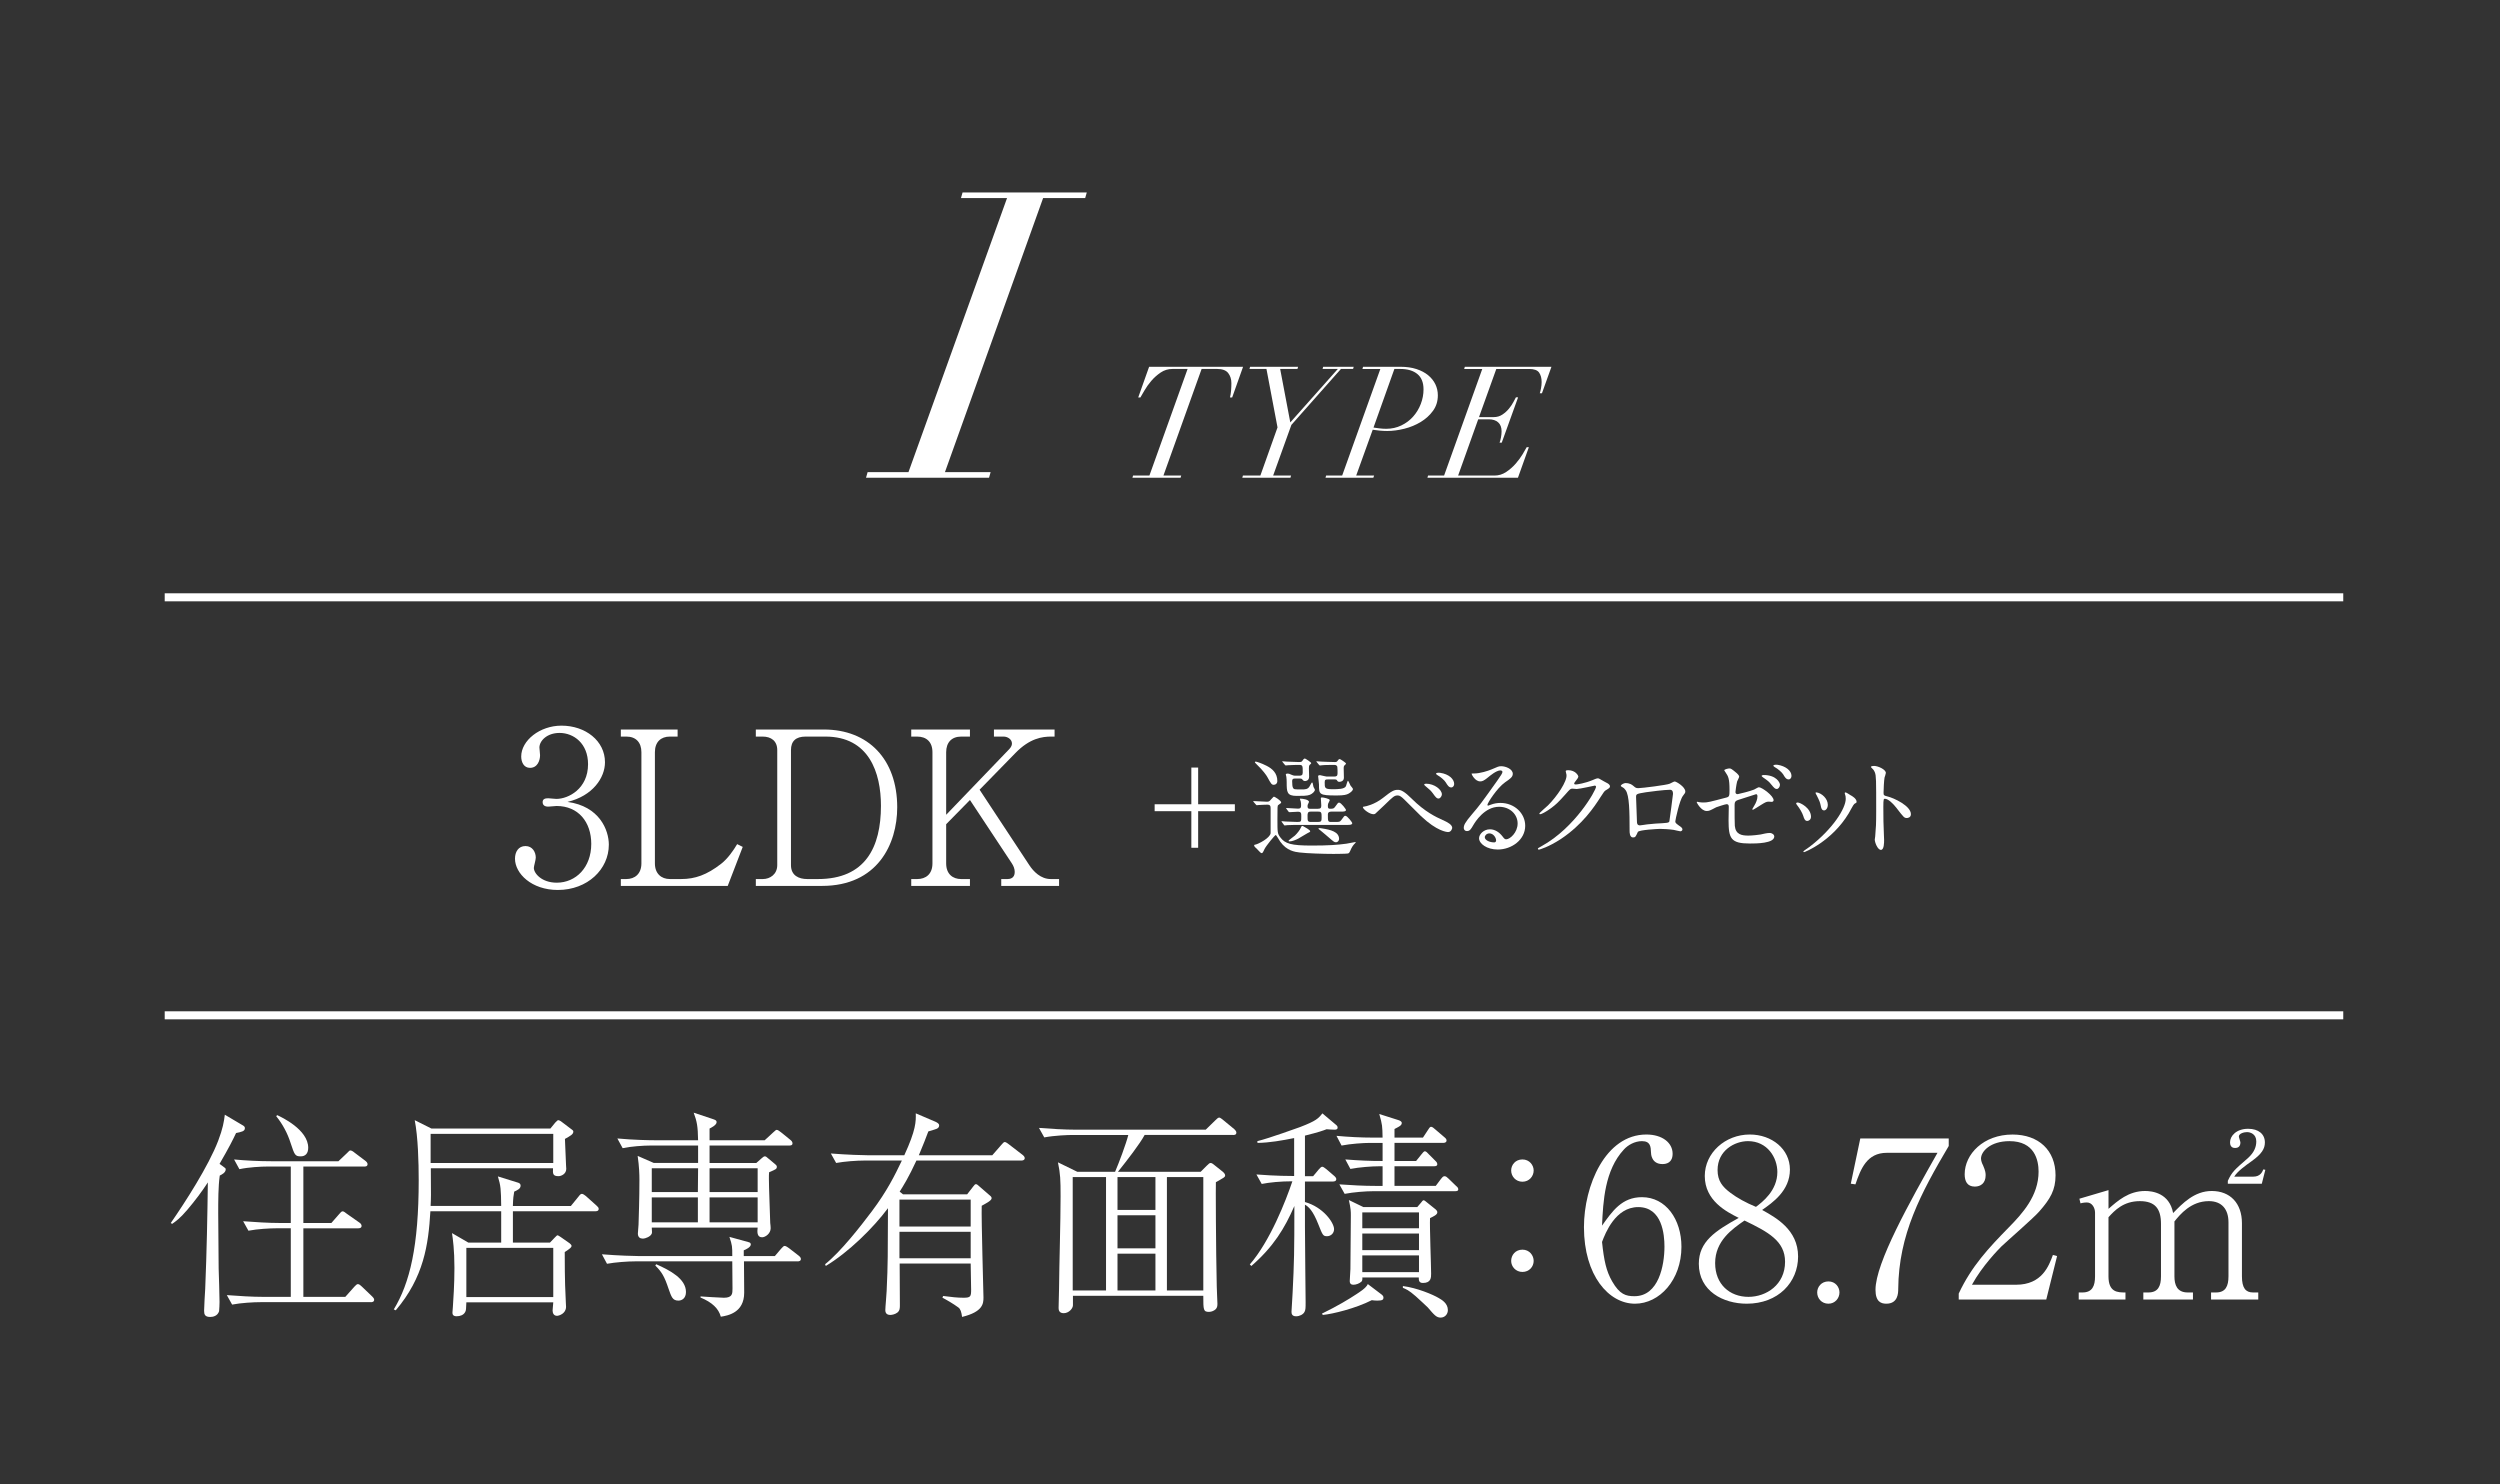 <?xml version="1.0" encoding="UTF-8"?><svg id="_レイヤー_2" xmlns="http://www.w3.org/2000/svg" xmlns:xlink="http://www.w3.org/1999/xlink" viewBox="0 0 240.913 143.045"><rect x="0" y="0" width="240.913" height="143.045" fill="#333333" stroke="none"/><defs><style>.cls-1,.cls-2{fill:none;}.cls-2{stroke:#fff;stroke-miterlimit:10;stroke-width:.774px;}.cls-3{fill:#fff;}.cls-4{clip-path:url(#clippath);}</style><clipPath id="clippath"><rect class="cls-1" width="240.913" height="143.045"/></clipPath></defs><g id="_レイヤー_6"><g class="cls-4"><path class="cls-3" d="M87.545,45.496l9.499-26.411h-4.44l.154-.541h11.97l-.154.541h-4.054l-9.46,26.411h4.402l-.154.541h-11.854l.154-.541h3.938Z"/><path class="cls-3" d="M112.972,35.555c-.411,0-.786.115-1.126.345-.34.23-.641.498-.901.803-.26.305-.478.611-.653.916-.175.306-.308.533-.398.683h-.21l1.051-2.958h9.054l-1.051,2.958h-.21c.05-.2.085-.42.105-.661.02-.24.03-.48.03-.721,0-.38-.103-.703-.308-.969-.205-.265-.563-.398-1.074-.398h-1.487l-3.679,10.271h1.712l-.06.21h-4.64l.06-.21h1.577l3.679-10.271h-1.472Z"/><path class="cls-3" d="M123.108,41.186l-1.066-5.631h-1.637l.06-.21h4.625l-.06.21h-1.667l.976,5.15,4.58-5.15h-1.472l.06-.21h2.943l-.06.21h-1.171l-4.775,5.391-1.757,4.88h1.727l-.06.21h-4.64l.06-.21h1.682l1.652-4.64Z"/><path class="cls-3" d="M131.291,35.555l.06-.21h3.604c.58,0,1.094.073,1.539.218.445.145.821.343,1.126.593.305.25.538.541.698.871.16.33.24.686.24,1.066,0,.571-.155,1.069-.465,1.494-.31.426-.703.783-1.179,1.074-.476.29-1.001.508-1.577.653-.576.145-1.129.218-1.659.218-.23,0-.476-.012-.736-.037-.26-.025-.48-.053-.661-.083l-1.592,4.415h1.727l-.075.21h-4.61l.06-.21h1.547l3.679-10.271h-1.727ZM132.898,41.276c.22.03.445.045.676.045.53,0,1.018-.107,1.464-.323.445-.215.826-.5,1.141-.856.315-.355.561-.761.736-1.216.175-.455.263-.923.263-1.404,0-.661-.198-1.154-.593-1.479-.396-.325-.938-.488-1.629-.488h-.586l-2.012,5.646c.14.02.32.045.541.075Z"/><path class="cls-3" d="M141.097,35.555l.06-.21h8.349l-.916,2.553h-.21c.04-.11.08-.27.12-.48.04-.21.06-.41.06-.601,0-.37-.08-.673-.24-.908-.16-.235-.48-.353-.961-.353h-3.168l-1.667,4.64h1.411c.32,0,.603-.083.848-.248.245-.165.455-.355.631-.571.175-.215.318-.428.428-.638.11-.21.19-.36.24-.45h.21l-1.577,4.37h-.21c.05-.12.095-.285.135-.495.04-.21.06-.41.06-.601,0-.38-.11-.668-.33-.863-.22-.195-.521-.293-.901-.293h-1.021l-1.937,5.421h3.514c.4,0,.773-.115,1.119-.345.345-.23.651-.498.916-.803.265-.305.488-.608.668-.908.18-.3.31-.526.39-.676h.21l-1.051,2.943h-8.724l.06-.21h1.547l3.679-10.271h-1.742Z"/><path class="cls-3" d="M58.67,81.406c0,2.354-2.044,4.356-4.914,4.356-2.539,0-4.129-1.59-4.129-3.014,0-.661.33-1.218,1.012-1.218s.991.599.991,1.115c0,.227-.186.826-.186.991,0,.516.743,1.424,2.209,1.424,1.837,0,3.324-1.466,3.324-3.737,0-2.126-1.259-3.654-3.344-3.654-.103,0-.661.062-.785.062s-.557,0-.557-.434c0-.31.248-.372.537-.372.103,0,.661.062.785.062,1.156,0,3.055-.97,3.055-3.344,0-2.003-1.383-3.014-2.746-3.014-1.239,0-1.941.785-1.941,1.404,0,.103.062.619.062.743,0,.475-.227,1.218-.97,1.218-.599,0-.846-.557-.846-1.094,0-1.528,1.775-2.973,3.881-2.973,2.312,0,4.191,1.466,4.191,3.53,0,1.486-1.177,3.241-3.613,3.819,3.076.413,3.985,2.704,3.985,4.129Z"/><path class="cls-3" d="M70.129,85.37h-10.302v-.661h.537c.805,0,1.445-.495,1.445-1.507v-10.715c0-.929-.516-1.507-1.445-1.507h-.537v-.681h5.471v.681h-.743c-.867,0-1.445.516-1.445,1.507v10.715c0,.991.619,1.507,1.445,1.507h1.094c1.321,0,2.457-.392,3.84-1.466.64-.495,1.197-1.301,1.548-1.899l.537.268-1.445,3.757Z"/><path class="cls-3" d="M72.836,84.71h.681c.681,0,1.383-.454,1.383-1.342v-11.086c0-.888-.599-1.301-1.404-1.301h-.661v-.681h6.565c4.274,0,7.061,2.87,7.061,7.494,0,3.572-1.92,7.577-7.246,7.577h-6.379v-.661ZM77.626,70.981c-.929,0-1.404.434-1.404,1.301v11.086c0,1.012.764,1.342,1.569,1.342h1.032c4.563,0,6.07-3.055,6.07-7.061,0-3.2-1.156-6.668-5.347-6.668h-1.92Z"/><path class="cls-3" d="M96.485,85.37v-.661h.619c.207,0,.681-.062.681-.681,0-.31-.124-.599-.289-.846l-4.026-6.09-2.292,2.333v3.778c0,1.032.64,1.507,1.445,1.507h.846v.661h-5.657v-.661h.578c.826,0,1.466-.475,1.466-1.507v-10.715c0-1.012-.599-1.507-1.466-1.507h-.578v-.681h5.657v.681h-.846c-.929,0-1.445.578-1.445,1.507v6.028l6.09-6.338c.206-.227.248-.392.248-.537,0-.392-.413-.661-.805-.661h-.929v-.681h5.843v.681h-.31c-.888,0-2.085.165-3.468,1.59l-3.448,3.53,4.79,7.267c.392.599,1.094,1.342,2.064,1.342h.805v.661h-5.574Z"/><path class="cls-3" d="M22.751,109.18c-.276.595-.68,1.403-1.594,2.976l.319.234c.234.17.276.191.276.298,0,.319-.404.51-.574.595-.149,1.042-.149,2.444-.149,3.656,0,.446.042,5.208.042,5.293.021.51.085,2.763.085,3.231,0,.085-.021.808-.042.893-.149.468-.595.553-.85.553-.51,0-.595-.234-.595-.595,0-.34.085-1.807.106-2.104.149-3.592.213-7.099.255-10.266-.595.914-1.254,1.785-1.977,2.636-.701.829-1.127,1.127-1.467,1.36l-.128-.085c1.382-1.998,3.635-5.484,4.57-7.928.446-1.169.553-1.828.638-2.508l1.615.957c.234.128.319.191.319.34,0,.298-.319.361-.85.468ZM35.738,125.483h-10.628c-.659,0-1.87.064-2.742.234l-.51-.914c1.127.085,2.423.17,3.55.17h2.614v-6.61h-1.36c-.638,0-1.849.064-2.721.234l-.51-.914c1.127.085,2.423.17,3.528.17h1.063v-5.441h-2.211c-.659,0-1.849.064-2.742.255l-.51-.935c1.127.106,2.423.17,3.55.17h6.504l.829-.786c.17-.149.213-.255.319-.255s.255.085.404.213l1.042.786c.106.085.213.191.213.319,0,.234-.213.234-.319.234h-5.867v5.441h2.699l.744-.85c.128-.128.213-.276.34-.276s.255.128.404.234l1.212.85c.106.064.213.191.213.319,0,.213-.213.234-.319.234h-5.293v6.61h4.039l.871-.978c.128-.128.234-.255.34-.255.149,0,.255.128.383.234l.999.956c.085.085.191.191.191.319,0,.213-.213.234-.319.234ZM28.979,111.433c-.553,0-.595-.149-.978-1.297-.297-.935-.765-1.807-1.382-2.572l.085-.106c.425.191,2.997,1.403,2.997,3.146,0,.553-.276.829-.723.829Z"/><path class="cls-3" d="M57.354,116.725h-7.928v3.018h3.571l.468-.489c.191-.191.213-.213.255-.213.064,0,.191.085.319.17l.85.595c.064.042.191.17.191.255,0,.127-.106.234-.659.595,0,2.912.064,3.975.106,4.846,0,.106.021.319.021.425,0,.659-.68.871-.871.871-.34,0-.425-.297-.425-.51,0-.127.064-.68.064-.786h-8.375c-.021.595-.021.808-.128.956-.149.255-.446.383-.808.383s-.404-.191-.404-.361c0-.085.042-.468.042-.553.043-.659.149-2.125.149-3.741,0-1.743-.149-2.784-.234-3.358l1.573.914h3.167v-3.018h-6.823c-.191,3.252-.638,6.355-3.337,9.544l-.191-.085c1.552-2.551,2.402-6.1,2.402-12.456,0-1.722-.064-4.145-.383-5.781l1.615.808h11.457l.468-.574c.213-.213.234-.234.298-.234.106,0,.319.149.361.191l.786.595c.255.191.298.213.298.319,0,.255-.276.404-.808.701.021.553.085,2.104.106,2.529,0,.106.021.276.021.361,0,.489-.489.701-.744.701-.574,0-.553-.255-.531-.765h-11.776c.021,2.784.021,2.848-.021,3.635h6.802c-.021-1.615-.042-1.934-.319-2.848l1.849.574c.17.042.34.106.34.319,0,.297-.298.425-.616.574-.064.383-.106.574-.128,1.382h5.59l.744-.914c.127-.17.213-.255.319-.255s.276.128.383.213l1.02.914c.128.128.213.191.213.319,0,.213-.191.234-.34.234ZM53.315,109.265h-11.818v2.806h11.818v-2.806ZM53.315,120.254h-8.375v4.74h8.375v-4.74Z"/><path class="cls-3" d="M76.858,121.55h-5.165c0,.468.021,2.593.021,3.018,0,1.934-1.573,2.211-2.253,2.317-.213-.786-.829-1.382-1.956-1.849v-.106c.34.021,1.934.128,2.253.128.829,0,.829-.404.829-.893,0-.425-.021-2.253-.021-2.615h-9.331c-.744,0-1.934.085-2.742.234l-.489-.914c1.594.128,3.125.17,3.528.17h9.034c0-.914,0-1.02-.276-1.849l1.849.51c.106.021.213.085.213.213,0,.276-.468.489-.68.574v.553h2.997l.595-.701c.191-.213.255-.276.361-.276s.319.149.404.213l.935.723c.106.085.213.191.213.319,0,.191-.17.234-.319.234ZM76.05,110.391h-7.673v1.679h4.506l.531-.468c.128-.106.191-.17.298-.17.085,0,.17.064.234.128l.765.638c.085.085.149.128.149.234,0,.213-.085.255-.744.531-.021.234-.021.298-.021.616,0,.871.106,3.337.128,4.272.021.085.042.446.042.51,0,.51-.51.871-.829.871-.51,0-.468-.553-.425-.935h-10.203c.021.446.043.51-.021.616-.106.234-.553.446-.85.446-.255,0-.468-.128-.468-.489,0-.128.064-.744.064-.871.021-.702.085-2.508.085-4.294,0-.531-.021-1.275-.17-2.317l1.552.68h4.272v-1.679h-4.549c-.744,0-1.934.085-2.721.255l-.51-.935c1.594.149,3.146.17,3.528.17h4.251c-.021-1.339-.106-1.807-.425-2.657l1.786.595c.319.106.425.149.425.319,0,.297-.595.574-.68.616v1.127h5.314l.808-.744c.255-.234.276-.255.361-.255.106,0,.255.128.404.234l.893.723c.106.085.213.191.213.34,0,.191-.17.213-.319.213ZM62.808,112.581v2.296h4.443l.021-2.296h-4.464ZM67.251,115.386h-4.443v2.402h4.443v-2.402ZM65.38,125.334c-.574,0-.68-.361-.957-1.148-.404-1.212-.659-1.615-1.275-2.232l.085-.128c1.339.595,2.87,1.403,2.87,2.678,0,.616-.404.829-.723.829ZM73.011,112.581h-4.634v2.296h4.634v-2.296ZM73.011,115.386h-4.634v2.402h4.634v-2.402Z"/><path class="cls-3" d="M98.429,111.837h-10.118c-.744,1.615-1.254,2.423-1.615,2.997l.319.255h6.185l.595-.765c.085-.128.17-.213.255-.213s.213.106.297.191l.957.829c.149.127.255.191.255.34,0,.234-.616.531-.956.723-.043,1.382.17,8.46.17,8.842,0,.595-.064,1.382-2.062,1.87-.064-.468-.149-.765-.361-.914-.489-.361-1.19-.765-1.531-.935l.064-.17c.85.106,1.339.17,1.977.17.68,0,.723-.128.723-.786,0-.68-.043-1.807-.043-2.508h-6.844c0,.638.021,3.443.021,4.017,0,.255,0,.51-.234.701-.213.17-.531.234-.68.234-.319,0-.489-.149-.489-.468,0-.298.128-1.594.128-1.849.128-2.827.106-3.273.128-7.971-1.424,1.913-3.805,4.251-5.994,5.569l-.064-.17c1.467-1.169,3.358-3.571,4.506-5.101,1.467-1.956,2.211-3.465,2.891-4.889h-3.592c-.765,0-1.934.085-2.742.234l-.51-.914c1.594.128,3.146.17,3.55.17h3.528c1.127-2.444,1.127-3.252,1.105-4.039l1.892.808c.17.085.361.17.361.361,0,.17-.106.255-.234.319-.149.064-.255.085-.808.255-.255.68-.468,1.233-.914,2.296h7.078l.871-.999c.149-.17.234-.276.34-.276s.319.17.404.234l1.297.999c.106.085.213.191.213.319,0,.191-.191.234-.319.234ZM93.54,115.599h-6.865v2.593h6.865v-2.593ZM93.54,118.702h-6.865v2.551h6.865v-2.551Z"/><path class="cls-3" d="M118.826,109.371h-8.523c-.468.871-1.658,2.402-2.572,3.55h7.971l.595-.595c.191-.191.255-.255.383-.255.106,0,.255.127.361.213l.829.659c.064.064.191.191.191.319,0,.106-.064.17-.127.213-.106.085-.659.383-.765.446-.021.064,0,6.44.085,10.054,0,.255.064,1.467.064,1.658,0,.213-.021.383-.17.531-.128.127-.383.255-.638.255-.553,0-.553-.191-.553-1.552h-12.562v.914c0,.298-.383.765-.893.765-.489,0-.489-.383-.489-.531,0-.255.042-1.488.042-1.786.021-2.487.149-6.462.149-8.948,0-1.573-.021-2.168-.255-3.273l1.87.914h3.635c.361-.829,1.063-2.699,1.275-3.55h-5.356c-.446,0-1.722.042-2.742.234l-.51-.914c1.105.085,2.444.17,3.55.17h12.519l.871-.85c.17-.17.319-.319.425-.319s.298.17.383.234l1.084.893c.064.064.191.191.191.319,0,.234-.213.234-.319.234ZM106.583,113.431h-3.21v10.925h3.21v-10.925ZM111.344,113.431h-3.656v3.167h3.656v-3.167ZM111.344,117.108h-3.656v3.188h3.656v-3.188ZM111.344,120.807h-3.656v3.55h3.656v-3.55ZM115.957,113.431h-3.507v10.925h3.507v-10.925Z"/><path class="cls-3" d="M128.6,108.861c-.191,0-.531-.021-.765-.042-.319.127-.723.276-2.083.616v3.911h.786l.531-.638c.128-.149.255-.276.34-.276s.234.085.404.234l.744.638c.127.106.213.213.213.319,0,.191-.17.234-.319.234h-2.699v1.977c1.764.489,2.806,1.998,2.806,2.614,0,.404-.319.68-.68.68-.383,0-.425-.106-.829-1.126-.531-1.36-.957-1.722-1.297-1.913v2.147c0,1.148.064,6.972.064,7.227,0,.553,0,.765-.106.957-.128.255-.489.425-.808.425-.425,0-.446-.276-.446-.446,0-.128.085-1.53.106-1.807.149-2.997.17-3.953.17-8.375-.935,2.147-1.998,3.911-4.145,5.781l-.149-.149c1.955-2.253,3.465-6.122,4.102-8.013-1.148,0-2.211.106-2.955.255l-.51-.914c1.87.149,3.316.149,3.635.149v-3.656c-1.169.234-2.338.446-3.528.468l-.021-.17c1.212-.298,3.932-1.297,4.124-1.36,1.552-.595,1.764-.829,2.147-1.318l1.339,1.127c.106.085.128.17.128.255,0,.191-.234.191-.298.191ZM132.724,125.334c-.234,0-.383-.021-.531-.043-1.53.786-3.783,1.339-4.719,1.424l-.085-.128c1.488-.723,2.614-1.403,3.316-1.87.255-.17.957-.595,1.105-.978l1.318.999c.106.085.191.17.191.298,0,.191-.064.298-.595.298ZM140.206,114.791h-7.907c-.659,0-1.849.085-2.721.255l-.51-.914c1.19.085,2.359.149,3.528.149h.638v-1.892h-.361c-.659,0-1.87.085-2.742.255l-.489-.914c1.403.106,2.317.149,3.592.149v-1.743h-1.212c-.659,0-1.87.085-2.742.255l-.489-.935c1.169.106,2.359.17,3.528.17h.914c-.021-1.105-.021-1.233-.319-2.274l1.87.595c.106.043.298.106.298.276,0,.149-.106.255-.34.383-.17.085-.255.128-.361.191v.829h2.742l.489-.744c.085-.128.17-.298.297-.298s.276.149.404.255l.871.744c.128.106.213.191.213.319,0,.191-.191.234-.319.234h-4.697v1.743h2.083l.531-.659c.085-.085.191-.276.319-.276s.255.17.361.276l.616.616c.106.106.213.191.213.361s-.17.191-.319.191h-3.805v1.892h3.975l.51-.68c.106-.128.191-.255.34-.255.128,0,.255.106.383.234l.723.701c.149.127.213.191.213.34,0,.17-.191.17-.319.17ZM137.804,117.384c-.042.85.106,4.591.106,5.356,0,.361,0,.893-.786.893-.404,0-.404-.276-.404-.531h-5.441c.021.127,0,.34-.085.404-.213.191-.531.298-.765.298-.191,0-.361-.064-.361-.361,0-.064.064-.978.064-1.148,0-.829.042-4.421.042-5.144,0-.425,0-.638-.191-1.509l1.403.68h5.186l.383-.446c.042-.064.149-.213.234-.213s.213.127.298.191l.871.701c.085.085.149.149.149.276,0,.234-.404.404-.701.553ZM136.741,116.832h-5.463v1.53h5.463v-1.53ZM136.741,118.872h-5.463v1.594h5.463v-1.594ZM136.741,120.977h-5.463v1.615h5.463v-1.615ZM138.824,126.971c-.404,0-.616-.255-1.233-.978-.085-.085-.765-.723-1.169-1.084-.68-.595-.935-.68-1.233-.808v-.17c1.36.17,2.912.829,3.443,1.148.297.17.893.51.893,1.169,0,.404-.298.723-.701.723Z"/><path class="cls-3" d="M145.624,112.793c0-.531.404-1.063,1.084-1.063s1.084.553,1.084,1.063c0,.553-.425,1.084-1.084,1.084-.638,0-1.084-.51-1.084-1.084ZM145.624,121.508c0-.553.404-1.084,1.084-1.084s1.084.553,1.084,1.084c0,.553-.425,1.063-1.084,1.063-.638,0-1.084-.51-1.084-1.063Z"/><path class="cls-3" d="M157.548,125.631c-2.508,0-4.91-2.699-4.91-7.376,0-3.996,2.062-8.927,6.015-8.927,1.552,0,2.529.808,2.529,1.849,0,.871-.595.999-.978.999-1.063,0-1.105-.978-1.105-1.105-.021-.553-.043-1.105-.872-1.105-.701,0-1.36.383-1.743.808-1.849,1.998-1.998,4.995-2.104,7.333.999-1.403,1.913-2.742,3.847-2.742,2.296,0,3.805,2.125,3.805,4.782,0,3.188-2.104,5.484-4.485,5.484ZM157.866,116.322c-2.189,0-3.167,2.508-3.486,3.358.191,1.807.404,2.806.978,3.805.723,1.254,1.318,1.424,2.147,1.424,2.338,0,2.891-2.976,2.891-4.782,0-1.148-.213-3.805-2.529-3.805Z"/><path class="cls-3" d="M168.319,125.631c-2.253,0-4.612-1.212-4.612-3.847,0-2.147,1.594-3.167,3.847-4.421-1.19-.595-3.273-1.658-3.273-4.039,0-2.232,1.977-3.996,4.336-3.996,2.125,0,3.869,1.403,3.869,3.38,0,2.041-1.679,3.188-2.678,3.89,1.297.723,3.465,1.892,3.465,4.485,0,2.487-1.913,4.549-4.953,4.549ZM168.107,117.618c-1.169.808-2.827,1.956-2.827,4.102,0,2.041,1.403,3.252,3.21,3.252,1.722,0,3.528-1.169,3.528-3.38,0-1.998-1.615-2.87-3.911-3.975ZM168.447,109.966c-1.275,0-2.933.893-2.933,2.785,0,1.042.468,1.615,1.233,2.189.638.489,1.53.978,2.466,1.36.595-.446,2.062-1.552,2.062-3.358,0-1.382-.957-2.976-2.827-2.976Z"/><path class="cls-3" d="M176.198,125.631c-.659,0-1.084-.51-1.084-1.084,0-.531.404-1.063,1.084-1.063s1.063.553,1.063,1.063c0,.553-.425,1.084-1.063,1.084Z"/><path class="cls-3" d="M182.923,124.207c0,.404-.021,1.424-1.148,1.424-.489,0-1.042-.17-1.042-1.339,0-2.593,3.295-8.46,5.973-13.2h-4.889c-1.913,0-2.508,1.552-3.018,3.04l-.446-.064.914-4.357h8.523v.723c-2.699,4.57-4.825,8.545-4.867,13.774Z"/><path class="cls-3" d="M197.191,125.228h-8.438v-.574c1.233-2.636,2.891-4.4,4.804-6.355,1.339-1.36,2.891-3.061,2.891-5.399,0-1.105-.383-2.933-2.806-2.933-1.849,0-2.742.999-2.742,1.679,0,.213.106.489.191.638.255.574.255.808.255.978,0,.744-.468,1.084-1.042,1.084-.744,0-.978-.531-.978-1.19,0-1.934,1.807-3.826,4.612-3.826,2.529,0,4.145,1.531,4.145,3.932,0,1.424-.51,2.274-1.573,3.486-.51.595-3.125,2.87-3.635,3.358-.276.276-1.849,1.87-2.848,3.698h4.251c2.508,0,3.167-1.828,3.55-2.87l.404.106-1.042,4.187Z"/><path class="cls-3" d="M203.186,116.492c.872-.765,1.934-1.722,3.528-1.722.68,0,2.338.191,2.699,2.126.893-.914,2.041-2.126,3.72-2.126,1.786,0,2.912,1.19,2.912,3.103v5.123c0,1.127.361,1.552,1.063,1.552h.51v.68h-4.549v-.68h.489c.914,0,1.19-.616,1.19-1.552v-5.208c0-1.254-.638-2.041-1.892-2.041-1.722,0-2.763,1.275-3.316,1.956v5.293c0,.829.255,1.552,1.275,1.552h.51v.68h-4.782v-.68h.489c.935,0,1.212-.616,1.212-1.552v-5.059c0-1.445-.553-2.189-2.041-2.189-1.573,0-2.423.893-3.018,1.552v5.697c0,1.552.893,1.552,1.637,1.552v.68h-4.506v-.68h.361c.956,0,1.212-.638,1.212-1.552v-6.143c0-.446-.276-.978-.786-.978-.042,0-.319,0-.616.085l-.106-.446,2.806-.829v1.807ZM214.685,114.068v-.276c.404-.871.638-1.063,1.934-2.189.659-.595.808-1.148.808-1.615,0-.723-.595-.893-.893-.893-.276,0-.786.128-.786.425,0,.085.149.489.149.574,0,.446-.297.531-.51.531-.446,0-.489-.361-.489-.553,0-.595.595-1.297,1.743-1.297.999,0,1.615.51,1.615,1.318,0,.595-.298,1.105-1.254,1.786-.616.446-1.382.978-1.7,1.509h1.828c.702,0,.872-.468.978-.701l.191.042-.34,1.339h-3.273Z"/><line class="cls-2" x1="15.872" y1="97.841" x2="225.808" y2="97.841"/><line class="cls-2" x1="15.872" y1="57.56" x2="225.808" y2="57.56"/><path class="cls-3" d="M118.997,77.503v.667h-3.537v3.526h-.656v-3.526h-3.537v-.667h3.537v-3.537h.656v3.537h3.537Z"/><path class="cls-3" d="M120.813,77.291c-.042-.042-.042-.063-.042-.074,0-.021.021-.021.032-.021.191,0,1.091.063,1.302.063.191,0,.265-.085.36-.201.233-.254.265-.286.307-.286.053,0,.688.371.688.561,0,.021-.01.053-.032.063-.032.032-.222.159-.254.191-.074.053-.074.18-.074,1.345,0,1.292,0,1.387.275,1.758.455.614,1.048.794,3.018.794,1.599,0,2.52-.064,3.346-.18.138-.021.847-.159.858-.159.021,0,.053,0,.053.032,0,.021-.159.18-.191.212-.074.085-.191.265-.244.381-.18.402-.191.434-.318.477-.116.032-1.207.042-1.387.042-.964,0-2.594-.053-3.272-.138-.455-.053-1.239-.159-1.864-1.038-.074-.095-.381-.646-.434-.646-.085,0-.921,1.027-1.08,1.345-.169.36-.191.402-.297.402-.085,0-.381-.36-.455-.424-.106-.085-.254-.222-.254-.318,0-.064.063-.074.138-.085.275-.053,1.387-.625,1.451-1.091v-2.351c0-.244-.01-.402-.318-.402-.021,0-.519.011-.794.032-.032,0-.191.021-.222.021s-.053-.021-.095-.074l-.201-.233ZM122.761,75.628c-.222,0-.265-.074-.635-.752-.085-.159-.424-.646-1.027-1.218-.148-.148-.169-.169-.169-.212,0-.032.032-.053.085-.053.042,0,.508.127,1.059.413.53.275,1.017.688,1.017,1.472,0,.201-.148.349-.328.349ZM123.534,79.229q-.042-.053-.042-.064c0-.021.011-.032.032-.032.053,0,.286.032.349.032.106.011.89.042,1.133.042.392,0,.392-.032.392-.529,0-.307,0-.455-.328-.455-.116,0-.752.042-.815.042-.042,0-.064-.021-.095-.064l-.18-.244c-.032-.053-.042-.053-.042-.074,0-.021.021-.021.032-.021.159,0,.943.064,1.123.064.254,0,.286-.127.286-.307,0-.085,0-.254-.032-.381-.011-.032-.085-.244-.085-.254,0-.021.021-.021.063-.021.169,0,.815.074.815.318,0,.042-.116.233-.127.286-.011.042-.011.085-.011.148,0,.222.138.222.222.222h.773c.275,0,.328-.095.328-.318,0-.106-.042-.604-.042-.709,0-.064.085-.064.127-.064.127,0,.731.127.731.254,0,.064-.148.307-.159.36-.021.095-.021.169-.021.212,0,.191.032.265.222.265.297,0,.36-.032.466-.18.265-.371.297-.413.392-.413.201,0,.667.646.667.699,0,.169-.265.169-.487.169h-.932c-.159,0-.328.042-.328.286,0,.646,0,.709.328.709h.349c.434,0,.477,0,.614-.18.265-.371.297-.413.392-.413.201,0,.667.646.667.699,0,.18-.254.18-.487.18h-4.617c-.286,0-.741,0-1.133.021-.032,0-.254.032-.275.032-.032,0-.053-.032-.085-.074l-.18-.244ZM124.763,75.025c-.201,0-.244.095-.244.265,0,.286.021.529.085.635.074.148.148.148.826.148.328,0,.593,0,.762-.286.042-.063.201-.392.244-.392.011,0,.053.042.064.085.021.053.063.297.074.349.011.042.138.233.138.275,0,.159-.244.392-.487.487-.265.106-.709.106-1.26.106-.953,0-.974-.36-.974-1.313,0-.159-.011-.381-.032-.53,0-.032-.053-.18-.053-.222,0-.074.127-.085.159-.085.138,0,.222.032.424.127.148.064.222.074.297.074h.445c.18,0,.307-.042.307-.307,0-.657,0-.731-.36-.731-.254,0-.752.011-1.048.032-.032,0-.191.021-.222.021-.042,0-.053-.021-.095-.064l-.201-.244q-.053-.053-.053-.074c0-.021.032-.021.042-.021.053,0,.318.032.381.032.138.011.995.042,1.186.042s.275-.011.349-.138c.063-.095.127-.201.233-.201.042,0,.604.36.604.445,0,.042-.011.053-.127.148-.095.085-.095.212-.095.371,0,.106.021.656.021.784,0,.392-.318.424-.392.424-.138,0-.191-.063-.265-.159-.063-.085-.169-.085-.254-.085h-.476ZM126.256,80.097c0,.074-.021.074-.275.201-.138.063-.741.455-.879.519-.222.116-.582.265-.837.265-.032,0-.095-.011-.095-.064,0-.042.519-.413.614-.498.233-.222.487-.551.561-.741.085-.191.106-.191.148-.191.032,0,.064.021.095.032.138.074.667.36.667.476ZM126.288,78.212c-.286,0-.286.201-.286.424,0,.487,0,.572.36.572h.635c.328,0,.36-.085.36-.402,0-.466,0-.593-.307-.593h-.762ZM127.961,75.109c-.222,0-.307.021-.307.286,0,.53,0,.657.731.657.54,0,1.197,0,1.324-.307.032-.085.138-.508.191-.508.042,0,.201.402.244.466.032.053.233.265.233.328,0,.159-.212.328-.413.445-.201.106-.424.18-1.154.18-1.705,0-1.705-.095-1.705-1.059,0-.127-.085-.762-.085-.805,0-.074.117-.095.18-.095.021,0,.381.085.424.095.159.042.244.042.328.042h.614c.233,0,.328-.063.328-.307,0-.085,0-.54-.021-.635-.032-.116-.138-.18-.265-.18-.635,0-1.048.011-1.101.021-.032,0-.286.032-.307.032-.042,0-.053-.021-.095-.064l-.201-.244q-.053-.053-.053-.074c0-.021.032-.021.042-.021.063,0,.402.032.476.032s.9.042,1.281.042c.148,0,.191-.042.244-.117.085-.116.117-.169.222-.169.042,0,.593.349.593.434,0,.042-.021.053-.138.169-.053.042-.085.116-.085.275,0,.127.021.762.021.911,0,.392-.392.402-.424.402-.148,0-.18-.042-.244-.148-.042-.085-.18-.085-.233-.085h-.646ZM129.041,80.849c0,.159-.138.318-.286.318-.169,0-.265-.085-.424-.222-.36-.307-.974-.837-1.101-.932-.064-.053-.18-.127-.18-.159s.042-.053.085-.053c.085,0,.106,0,.286.032.815.127,1.62.328,1.62,1.017Z"/><path class="cls-3" d="M136.046,76.973c1.292,1.281,2.34,1.758,2.965,2.044.487.212.932.455.932.762,0,.063-.095.402-.392.402-.116,0-1.07-.063-2.626-1.546-.254-.244-1.387-1.387-1.62-1.61-.244-.233-.424-.371-.593-.371-.349,0-.445.095-1.313.942-.074.074-.847.805-.868.815-.042.032-.106.053-.169.053-.402,0-1.027-.498-1.027-.678,0-.042.021-.042.201-.074.042,0,.89-.159,1.726-.815.89-.71,1.091-.784,1.461-.784.275,0,.625.159,1.324.858ZM138.947,76.549c0,.148-.138.402-.328.402-.159,0-.254-.095-.54-.498-.169-.233-.286-.349-.699-.688-.042-.032-.138-.116-.138-.159,0-.053.095-.085.18-.085.805,0,1.525.572,1.525,1.027ZM140.133,75.543c0,.18-.116.339-.286.339-.233,0-.371-.233-.519-.477-.127-.222-.508-.54-.826-.72-.106-.063-.117-.106-.117-.127,0-.085.212-.116.402-.085.826.116,1.345.604,1.345,1.07Z"/><path class="cls-3" d="M146.247,79.356c0-.868-.731-1.61-1.79-1.61-1.398,0-2.298,1.451-2.489,1.779-.212.36-.318.561-.604.561-.254,0-.307-.212-.307-.296,0-.265.085-.498.837-1.377.688-.805.794-.943,2.393-3.188.349-.498.498-.72.498-.837,0-.074-.074-.148-.201-.148-.392,0-1.017.53-1.197.678-.424.349-.572.381-.752.381-.498,0-.826-.678-.826-.731,0-.032.032-.032.254-.032.561,0,1.345-.254,1.641-.381.656-.286.731-.318.964-.318.424,0,1.112.265,1.112.731,0,.307-.244.477-.752.826-.762.54-1.694,1.991-1.694,2.171,0,.032.032.074.063.074.063-.021.201-.074.265-.095.339-.127.635-.169.932-.169,1.355,0,2.383,1.006,2.383,2.203,0,1.345-1.303,2.287-2.647,2.287-1.048,0-1.8-.561-1.8-1.091,0-.381.445-.858,1.048-.858.498,0,.911.297,1.207.678.148.191.212.286.36.286.36,0,1.101-.646,1.101-1.525ZM143.526,80.309c-.254,0-.445.201-.445.371,0,.275.455.498.911.498.106,0,.18-.074.18-.191,0-.254-.254-.678-.646-.678Z"/><path class="cls-3" d="M150.879,74.326c0-.106.148-.106.233-.106.741,0,.985.551.985.593,0,.127-.106.265-.318.529-.053.074-.085.117-.085.169,0,.085.127.085.169.085.106,0,.89-.116,1.61-.424.127-.053.381-.169.498-.169.095,0,.148.032.582.286.064.032.339.18.392.212.116.074.201.18.201.265,0,.148-.074.191-.424.402-.116.074-.159.138-.529.709-.54.847-1.684,2.584-3.791,3.982-1.165.762-2.044,1.017-2.107,1.017-.053,0-.095-.042-.095-.095,0-.042.032-.063.36-.244,3.23-1.779,5.242-5.39,5.242-5.718,0-.095-.085-.116-.116-.116-.021,0-1.483.328-1.737.328-.063,0-.349-.032-.413-.032-.201,0-.222.021-.667.529-.646.72-.911.995-1.44,1.377-.434.318-.89.561-1.017.561-.053,0-.074-.032-.074-.064,0-.074.709-.667.837-.794.858-.858,1.864-2.319,1.779-2.954-.011-.053-.074-.286-.074-.328Z"/><path class="cls-3" d="M160.922,75.512c.36-.18.392-.201.477-.201.127,0,1.006.508,1.006.964,0,.127-.042.169-.233.424-.318.402-.731,2.33-.731,2.457,0,.148.053.191.561.551.053.042.127.127.127.222,0,.127-.138.18-.201.18-.095,0-.551-.127-.646-.138-.424-.063-.995-.095-1.313-.095-.18,0-2.044.095-2.139.296-.201.445-.233.53-.466.53-.328,0-.328-.508-.328-.635,0-1.853-.021-3.42-.381-3.918-.159-.212-.201-.233-.424-.36-.032-.021-.042-.042-.042-.063,0-.106.297-.265.445-.265.434,0,.635.169.731.244.275.233.286.244.54.244.297,0,2.732-.297,3.018-.434ZM158.655,76.338c-.995.159-.995.18-.995.487,0,.328.085,1.98.085,2.351,0,.36.191.36.297.36.074,0,.455-.064.688-.095.148-.021.476-.053.784-.074,1.176-.064,1.302-.064,1.355-.222.011-.032.349-2.542.349-2.637,0-.116,0-.402-.286-.402-.498,0-2.033.191-2.277.233Z"/><path class="cls-3" d="M163.753,77.301c.095.021.286.032.392.032.424,0,.604-.053,2.213-.477.286-.074.307-.159.307-.72,0-1.144-.127-1.324-.381-1.705-.01-.021-.127-.18-.127-.201,0-.095.392-.18.487-.18.159,0,.212.032.731.466.032.032.222.212.222.318,0,.085-.18.413-.201.477-.085.339-.159.974-.159,1.017,0,.138.085.201.212.201.064,0,1.292-.307,1.589-.445.074-.032.381-.222.455-.222.286,0,1.419.815,1.419,1.25,0,.074-.053.159-.191.159-.042,0-.244-.021-.286-.021-.222,0-.339.074-.72.307-.265.169-.752.477-.794.477-.032,0-.063-.021-.063-.064,0-.01.18-.307.201-.349.159-.254.297-.593.297-.879,0-.064-.011-.212-.127-.212-.021,0-1.61.519-1.747.561-.244.085-.328.18-.328.455,0,.89,0,1.843.021,2.044.085.837.678.932,1.313.932.371,0,1.08-.085,1.165-.106.275-.064.646-.148.879-.148.254,0,.445.169.445.339,0,.678-1.779.678-2.351.678-1.832,0-2.054-.476-2.054-2.234,0-.212.021-1.133.021-1.313,0-.169-.063-.244-.212-.244-.116,0-.953.275-.995.297-.625.328-.688.36-.921.36-.54,0-.964-.805-.964-.847,0-.032.042-.042.064-.042.032,0,.042,0,.191.042ZM171.526,75.628c0,.18-.138.402-.307.402-.148,0-.233-.063-.561-.466-.18-.233-.297-.328-.741-.635-.042-.032-.159-.116-.159-.159s.095-.085.191-.085c1.218,0,1.578.72,1.578.943ZM172.638,74.77c0,.18-.116.339-.275.339-.244,0-.381-.233-.519-.477-.116-.191-.498-.54-.837-.72-.095-.053-.116-.106-.116-.127,0-.095.254-.106.413-.085.741.116,1.334.551,1.334,1.07Z"/><path class="cls-3" d="M174.516,78.71c0,.297-.244.402-.36.402-.233,0-.307-.244-.381-.477-.095-.297-.328-.709-.614-1.07-.053-.074-.074-.106-.074-.138,0-.063.064-.095.138-.095.254,0,1.292.529,1.292,1.377ZM177.789,76.528c0-.01-.021-.063-.021-.095,0-.053.042-.074.074-.074.085,0,.402.222.477.265.169.085.593.339.593.646,0,.085-.042.095-.222.201-.085.053-.455.773-.54.911-1.62,2.69-4.225,3.738-4.31,3.738-.032,0-.063-.032-.063-.063,0-.053.498-.371.593-.445,2.256-1.726,3.495-3.717,3.495-4.628,0-.212-.021-.328-.074-.455ZM176.137,77.555c0,.307-.169.54-.36.54-.233,0-.286-.265-.318-.445-.074-.339-.106-.434-.392-1.006-.021-.042-.116-.191-.116-.233,0-.032.053-.063.106-.053.498.074,1.08.604,1.08,1.197Z"/><path class="cls-3" d="M180.587,73.807c.381,0,1.144.339,1.144.678,0,.074-.106.381-.127.445-.053.265-.095,1.207-.095,1.472,0,.233.042.265.349.339.646.148,2.287.921,2.287,1.715,0,.349-.328.371-.381.371-.265,0-.297-.042-1.006-.964-.297-.392-.794-.89-1.122-.89-.106,0-.148,0-.148.784,0,1.122.011,1.684.053,2.637.011.116.021.381.021.54,0,.265,0,.964-.307.964-.318,0-.593-.72-.593-.995,0-.042.042-.265.042-.307.074-.879.095-1.154.095-2.457,0-3.029,0-3.367-.127-3.706-.085-.222-.191-.328-.36-.487l-.021-.042c.011-.095.286-.095.297-.095Z"/></g></g></svg>
